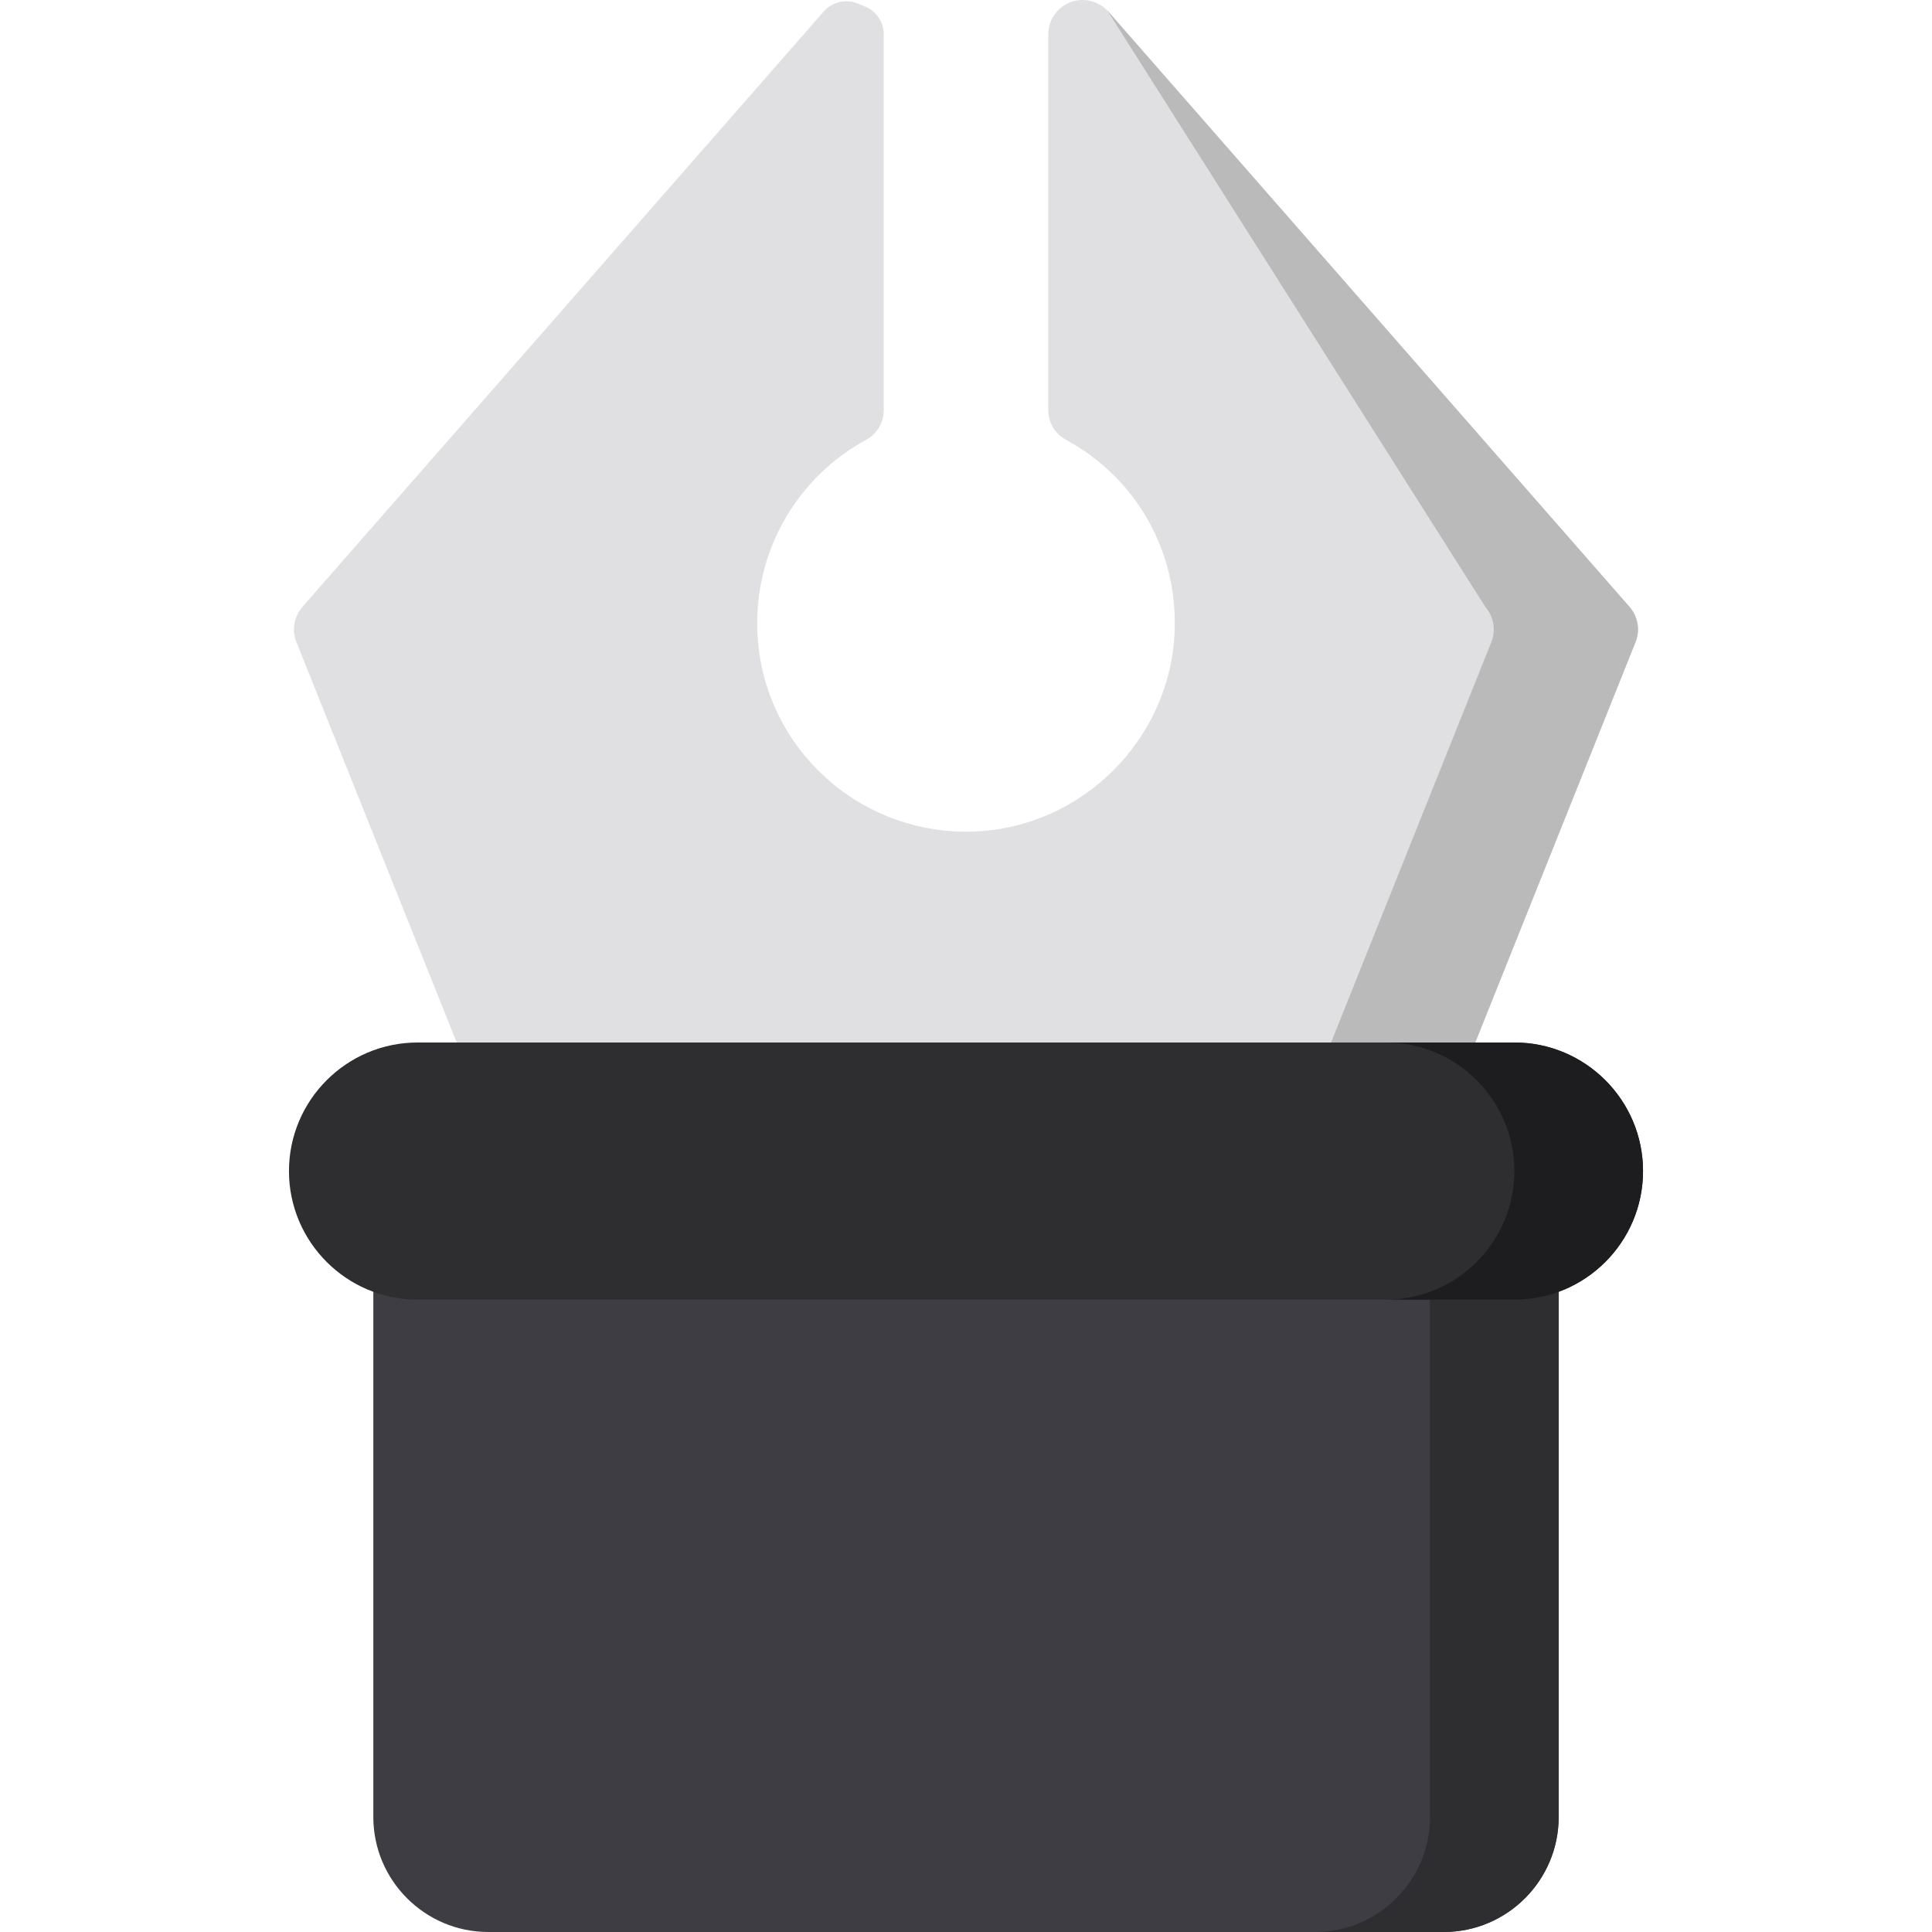 <?xml version="1.0" encoding="iso-8859-1"?>
<!-- Uploaded to: SVG Repo, www.svgrepo.com, Generator: SVG Repo Mixer Tools -->
<svg height="800px" width="800px" version="1.1" id="Layer_1" xmlns="http://www.w3.org/2000/svg" xmlns:xlink="http://www.w3.org/1999/xlink" 
	 viewBox="0 0 512.001 512.001" xml:space="preserve">
<path style="fill:#E0E0E3;" d="M431.826,160.798L293.668,3l-0.129-0.135C291.805,1.045,289.383,0,286.894,0
	c-4.728,0-8.622,3.582-9.058,8.329l-0.037,0.408v99.961c0,3.274,1.794,6.287,4.674,7.846l0.011,0.006
	c18.735,10.147,29.768,29.745,28.793,51.145c-1.293,28.415-24.589,51.552-53.032,52.673c-0.058,0.002-0.117,0.004-0.177,0.007
	c-13.899,0.501-27.602-4.226-38.13-13.313c-12.397-10.7-19.272-25.741-19.272-41.95c0-20.263,11.063-38.872,28.869-48.566
	l0.01-0.006c2.871-1.563,4.657-4.569,4.657-7.837V9.237V9.163c0.023-3.24-1.915-6.171-4.904-7.418l-1.877-0.783
	c-3.12-1.301-6.721-0.516-9.017,1.964l-0.053,0.057L80.144,160.833c-2.266,2.616-2.858,6.229-1.573,9.359l42.839,107.036v22.076
	h269.404l-0.288-21.912l42.899-107.18C434.718,167,434.102,163.39,431.826,160.798z"/>
<path style="fill:#BABABA;" d="M293.451,2.773l138.399,158.06c2.266,2.616,2.858,6.229,1.573,9.359l-42.839,107.036v22.076h-38.219
	v-22.076l42.839-107.036c1.284-3.13,0.693-6.743-1.573-9.359L293.451,2.773L293.451,2.773z"/>
<path style="fill:#3E3D43;" d="M129.407,512c-16.801,0-30.469-13.668-30.469-30.469V326.537h314.125v154.995
	c0,16.801-13.668,30.469-30.469,30.469H129.407V512z"/>
<g>
	<path style="fill:#2E2D30;" d="M378.968,326.537v154.995c0,16.801-13.668,30.469-30.469,30.469h34.095
		c16.801,0,30.469-13.668,30.469-30.469V326.537H378.968z"/>
	<path style="fill:#2E2D30;" d="M110.655,344.423c-18.789,0-34.074-15.286-34.074-34.074c0-18.789,15.286-34.074,34.074-34.074
		h290.691c18.789,0,34.074,15.286,34.074,34.074c0,18.788-15.286,34.074-34.074,34.074H110.655z"/>
</g>
<path style="fill:#1D1D20;" d="M401.346,276.273h-34.095c18.789,0,34.074,15.286,34.074,34.074
	c0,18.788-15.286,34.074-34.074,34.074h34.095c18.789,0,34.074-15.286,34.074-34.074
	C435.421,291.559,420.135,276.273,401.346,276.273z"/>
</svg>